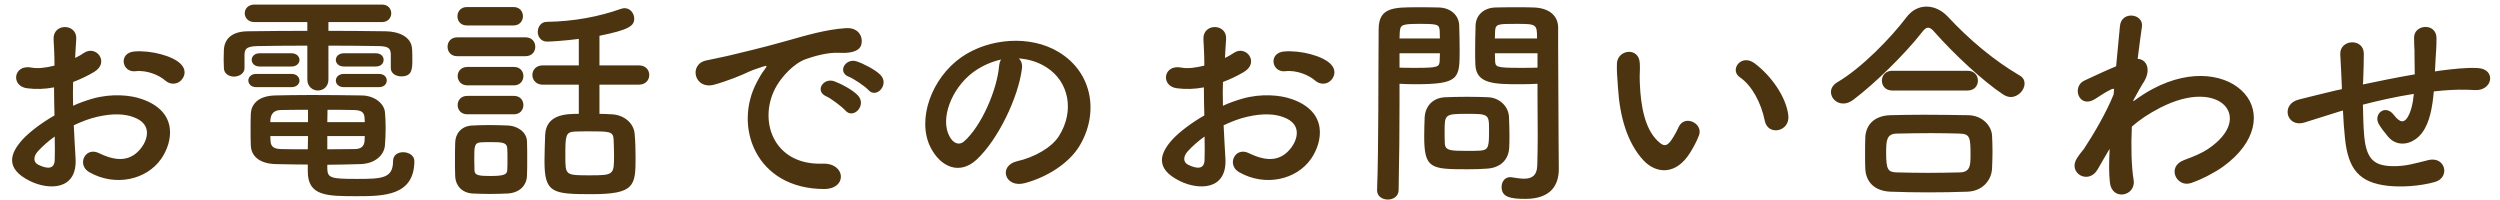 <svg width="312" height="25" viewBox="0 0 312 25" fill="none" xmlns="http://www.w3.org/2000/svg">
<path d="M22.62 10.008C23.096 9.504 23.264 8.72 22.592 8.02C21.584 6.956 18.784 6.256 16.768 6.424C14.752 6.592 15.2 9.084 16.908 8.888C18.336 8.72 19.876 9.392 20.604 10.036C21.304 10.652 22.144 10.512 22.62 10.008ZM9.208 15.636C10.16 15.188 11.14 14.796 12.148 14.572C14.108 14.124 15.592 14.208 16.684 14.628C19.12 15.524 18.336 17.512 17.664 18.408C16.32 20.2 14.528 20.172 12.344 19.108C10.636 18.268 9.544 20.564 11.14 21.488C14.388 23.336 18.308 22.44 20.128 19.808C21.556 17.736 22.312 13.956 17.692 12.36C16.264 11.856 13.884 11.632 11.476 12.332C10.72 12.556 9.908 12.836 9.124 13.2C9.096 12.136 9.096 11.1 9.124 10.232C10.02 9.896 10.916 9.476 11.756 8.972C13.716 7.796 12.008 5.584 10.496 6.592C10.16 6.816 9.796 7.04 9.376 7.236C9.432 6.396 9.46 5.5 9.516 4.884C9.656 2.896 6.576 2.84 6.688 4.912C6.744 5.976 6.8 6.872 6.8 8.188C5.708 8.468 4.672 8.58 3.972 8.44C1.648 7.964 1.312 10.764 3.384 11.016C4.448 11.156 5.596 11.128 6.744 10.904C6.744 12.024 6.772 13.228 6.8 14.404C5.148 15.356 3.72 16.448 2.852 17.372C1.368 18.996 0.444 20.984 3.776 22.608C6.072 23.728 9.656 23.784 9.432 19.78C9.376 18.576 9.264 17.12 9.208 15.636ZM6.828 17.036C6.856 18.184 6.856 19.22 6.828 19.976C6.8 21.068 5.988 21.152 4.784 20.564C4.14 20.256 4.14 19.528 4.728 18.884C5.316 18.24 6.016 17.624 6.828 17.036ZM46.896 8.3C47.568 8.3 47.876 7.88 47.876 7.46C47.876 7.068 47.568 6.648 46.896 6.648H42.92C42.248 6.648 41.912 7.068 41.912 7.488C41.912 7.88 42.248 8.3 42.92 8.3H46.896ZM47.288 10.876C47.96 10.876 48.268 10.456 48.268 10.036C48.268 9.644 47.96 9.224 47.288 9.224H42.92C42.248 9.224 41.912 9.644 41.912 10.064C41.912 10.456 42.248 10.876 42.92 10.876H47.288ZM48.772 8.44C48.772 8.468 48.772 8.468 48.772 8.496C48.772 9.168 49.416 9.532 50.088 9.532C51.432 9.532 51.46 8.608 51.46 7.488C51.46 7.04 51.46 6.536 51.432 6.172C51.376 4.52 49.668 3.932 48.156 3.904C45.972 3.876 43.508 3.848 40.988 3.848V2.756H47.68C48.436 2.756 48.828 2.196 48.828 1.664C48.828 1.104 48.436 0.572 47.68 0.572H31.748C30.964 0.572 30.544 1.104 30.544 1.664C30.544 2.196 30.964 2.756 31.748 2.756H38.356V3.848C35.724 3.848 33.148 3.876 30.908 3.904C28.78 3.932 27.996 4.996 27.94 6.228C27.94 6.648 27.912 7.04 27.912 7.404C27.912 7.768 27.94 8.132 27.94 8.468C27.94 9.196 28.584 9.56 29.2 9.56C29.844 9.56 30.516 9.168 30.516 8.496V8.468C30.516 6.844 30.516 6.844 30.516 6.844C30.544 6.2 30.628 5.78 32.14 5.752C33.764 5.724 36.004 5.696 38.356 5.696V9.924C38.356 10.82 39.028 11.296 39.672 11.296C40.344 11.296 40.988 10.82 40.988 9.924V5.696C43.312 5.696 45.58 5.724 47.26 5.752C48.352 5.78 48.744 5.948 48.772 6.76V8.44ZM36.368 8.3C37.04 8.3 37.376 7.88 37.376 7.488C37.376 7.068 37.04 6.648 36.368 6.648H32.392C31.748 6.648 31.412 7.068 31.412 7.46C31.412 7.88 31.748 8.3 32.392 8.3H36.368ZM36.368 10.876C37.04 10.876 37.376 10.456 37.376 10.064C37.376 9.644 37.04 9.224 36.368 9.224H31.972C31.328 9.224 30.992 9.644 30.992 10.036C30.992 10.456 31.328 10.876 31.972 10.876H36.368ZM40.848 20.564C42.164 20.564 43.48 20.508 44.992 20.48C46.812 20.424 47.96 19.36 48.044 18.1C48.1 17.4 48.128 16.644 48.128 15.916C48.128 15.272 48.1 14.628 48.044 14.012C47.96 12.976 46.812 11.94 45.16 11.912C43.368 11.884 41.072 11.856 38.916 11.856C37.152 11.856 35.5 11.884 34.324 11.912C32.14 11.968 31.356 13.088 31.3 14.18C31.272 14.796 31.272 15.44 31.272 16.112C31.272 16.756 31.272 17.456 31.3 18.156C31.356 19.5 32.392 20.424 34.408 20.48C35.864 20.508 37.152 20.536 38.412 20.536V21.404C38.412 24.484 40.82 24.484 44.544 24.484C47.848 24.484 51.712 24.456 51.712 20.088C51.712 19.388 50.984 18.996 50.312 18.996C49.668 18.996 49.052 19.332 49.052 20.116C49.052 22.272 47.652 22.328 44.544 22.328C41.352 22.328 40.904 22.216 40.848 21.124V20.564ZM40.848 15.244C40.848 14.628 40.876 14.096 40.876 13.704C42.136 13.704 43.34 13.704 44.208 13.732C45.16 13.76 45.468 14.068 45.496 14.712C45.496 14.88 45.524 15.076 45.524 15.244H40.848ZM45.524 16.98C45.524 17.176 45.496 17.4 45.496 17.596C45.44 18.324 44.992 18.604 44.236 18.604C43.172 18.604 42.024 18.632 40.848 18.632V16.98H45.524ZM38.44 15.244H33.736C33.736 14.572 33.876 13.76 35.052 13.732C35.976 13.704 37.18 13.704 38.44 13.704V15.244ZM38.412 18.632C37.208 18.632 36.088 18.632 35.08 18.604C34.24 18.576 33.792 18.352 33.764 17.596C33.764 17.4 33.736 17.176 33.736 16.98H38.44L38.412 18.632ZM79.712 10.568C80.608 10.568 81.028 9.952 81.028 9.364C81.028 8.748 80.608 8.16 79.712 8.16H74.812V4.464C78.592 3.708 79.152 3.204 79.152 2.308C79.152 1.664 78.648 1.02 77.948 1.02C77.808 1.02 77.668 1.048 77.5 1.104C74.728 2.084 71.648 2.672 68.232 2.728C67.504 2.728 67.112 3.372 67.112 3.988C67.112 4.576 67.504 5.192 68.288 5.192C68.764 5.192 70.5 5.08 72.236 4.856V8.16H67.728C66.888 8.16 66.44 8.748 66.44 9.364C66.44 9.952 66.888 10.568 67.728 10.568H72.236V14.208C70.78 14.208 68.148 14.208 68.036 16.84C68.008 17.82 67.952 18.94 67.952 20.088C67.952 24.064 68.904 24.232 73.804 24.232C79.208 24.232 79.32 23.196 79.32 19.668C79.32 18.688 79.292 17.652 79.208 16.728C79.096 15.3 77.808 14.32 76.324 14.264C75.848 14.236 75.344 14.208 74.812 14.208V10.568H79.712ZM64.088 3.176C64.872 3.176 65.264 2.588 65.264 2.028C65.264 1.44 64.872 0.88 64.088 0.88H58.264C57.48 0.88 57.088 1.468 57.088 2.028C57.088 2.616 57.48 3.176 58.264 3.176H64.088ZM65.572 7.012C66.412 7.012 66.804 6.424 66.804 5.836C66.804 5.248 66.412 4.66 65.572 4.66H57.06C56.248 4.66 55.856 5.248 55.856 5.836C55.856 6.424 56.248 7.012 57.06 7.012H65.572ZM64.144 10.652C64.928 10.652 65.32 10.064 65.32 9.504C65.32 8.916 64.928 8.356 64.144 8.356H58.32C57.536 8.356 57.116 8.916 57.116 9.504C57.116 10.064 57.536 10.652 58.32 10.652H64.144ZM64.144 14.264C64.928 14.264 65.32 13.676 65.32 13.116C65.32 12.528 64.928 11.968 64.144 11.968H58.32C57.508 11.968 57.116 12.528 57.116 13.116C57.116 13.676 57.508 14.264 58.32 14.264H64.144ZM65.768 21.908C65.796 21.292 65.796 20.536 65.796 19.808C65.796 19.052 65.796 18.296 65.768 17.652C65.74 16.448 64.536 15.72 63.444 15.664C62.772 15.636 61.904 15.608 61.008 15.608C60.28 15.608 59.552 15.636 58.908 15.664C57.508 15.748 56.836 16.728 56.808 17.792C56.78 18.492 56.78 19.304 56.78 20.116C56.78 20.732 56.78 21.32 56.808 21.936C56.836 23.168 57.648 24.064 58.964 24.148C59.524 24.176 60.336 24.204 61.12 24.204C61.932 24.204 62.772 24.176 63.36 24.148C64.816 24.064 65.74 23.168 65.768 21.908ZM76.632 19.416C76.632 21.796 76.604 21.88 73.636 21.88C70.556 21.88 70.556 21.88 70.556 19.528C70.556 17.008 70.556 16.476 71.704 16.42C72.236 16.392 72.908 16.392 73.552 16.392C75.988 16.392 76.52 16.392 76.576 17.344C76.604 17.96 76.632 18.688 76.632 19.416ZM63.304 21.264C63.276 21.796 62.8 21.964 61.204 21.964C59.776 21.964 59.244 21.88 59.216 21.292C59.216 20.872 59.188 20.368 59.188 19.864C59.188 18.296 59.188 17.82 60 17.764C60.42 17.736 60.812 17.736 61.204 17.736C62.632 17.736 63.248 17.764 63.304 18.492C63.332 18.884 63.332 19.388 63.332 19.892C63.332 20.368 63.332 20.872 63.304 21.264ZM108.384 11.24C109.392 12.36 111.044 10.512 109.868 9.336C109.196 8.664 107.684 7.908 106.9 7.656C105.528 7.208 104.436 9 105.948 9.588C106.536 9.812 107.992 10.792 108.384 11.24ZM105.5 13.788C106.48 14.936 108.216 13.144 107.068 11.912C106.424 11.212 104.912 10.428 104.128 10.148C102.756 9.644 101.636 11.38 103.12 12.024C103.708 12.276 105.108 13.34 105.5 13.788ZM102.812 23.588C105.78 23.616 105.584 20.312 102.644 20.424C96.372 20.648 94.496 14.768 96.96 10.652C97.576 9.616 99.004 7.936 100.572 7.376C101.524 7.04 103.288 6.508 104.716 6.592C106.676 6.704 107.292 6.144 107.46 5.668C107.768 4.772 107.292 3.4 105.556 3.512C103.092 3.68 100.824 4.352 97.94 5.164C95.084 5.976 92.62 6.536 91.248 6.872C90.352 7.096 88.728 7.404 88.14 7.544C85.9 8.02 86.656 11.24 89.12 10.568C89.96 10.344 90.744 10.064 91.64 9.728C93.544 9 93.068 9 95.168 8.328C95.7 8.16 95.84 8.132 95.392 8.72C95.028 9.196 94.776 9.644 94.496 10.176C91.444 15.804 94.356 23.56 102.812 23.588ZM127.144 7.292C128.348 7.376 129.524 7.712 130.616 8.412C133.388 10.176 134.144 13.844 132.156 16.98C131.232 18.436 129.076 19.64 126.948 20.116C124.54 20.676 125.408 23.504 127.872 22.86C130.644 22.132 133.388 20.396 134.704 18.24C137.14 14.236 136.44 9.084 132.1 6.48C128.572 4.352 123.448 4.744 120.004 7.124C116.252 9.728 114.376 14.936 116.14 18.408C117.372 20.816 119.724 21.908 121.88 19.92C124.568 17.428 127.088 12.136 127.536 8.58C127.62 8.02 127.452 7.572 127.144 7.292ZM124.932 7.432C124.792 7.656 124.708 7.964 124.68 8.3C124.4 11.324 122.44 15.776 120.34 17.624C119.64 18.24 118.912 17.82 118.492 17.008C117.316 14.852 118.716 11.128 121.32 9.112C122.384 8.3 123.644 7.712 124.932 7.432ZM166.12 10.008C166.596 9.504 166.764 8.72 166.092 8.02C165.084 6.956 162.284 6.256 160.268 6.424C158.252 6.592 158.7 9.084 160.408 8.888C161.836 8.72 163.376 9.392 164.104 10.036C164.804 10.652 165.644 10.512 166.12 10.008ZM152.708 15.636C153.66 15.188 154.64 14.796 155.648 14.572C157.608 14.124 159.092 14.208 160.184 14.628C162.62 15.524 161.836 17.512 161.164 18.408C159.82 20.2 158.028 20.172 155.844 19.108C154.136 18.268 153.044 20.564 154.64 21.488C157.888 23.336 161.808 22.44 163.628 19.808C165.056 17.736 165.812 13.956 161.192 12.36C159.764 11.856 157.384 11.632 154.976 12.332C154.22 12.556 153.408 12.836 152.624 13.2C152.596 12.136 152.596 11.1 152.624 10.232C153.52 9.896 154.416 9.476 155.256 8.972C157.216 7.796 155.508 5.584 153.996 6.592C153.66 6.816 153.296 7.04 152.876 7.236C152.932 6.396 152.96 5.5 153.016 4.884C153.156 2.896 150.076 2.84 150.188 4.912C150.244 5.976 150.3 6.872 150.3 8.188C149.208 8.468 148.172 8.58 147.472 8.44C145.148 7.964 144.812 10.764 146.884 11.016C147.948 11.156 149.096 11.128 150.244 10.904C150.244 12.024 150.272 13.228 150.3 14.404C148.648 15.356 147.22 16.448 146.352 17.372C144.868 18.996 143.944 20.984 147.276 22.608C149.572 23.728 153.156 23.784 152.932 19.78C152.876 18.576 152.764 17.12 152.708 15.636ZM150.328 17.036C150.356 18.184 150.356 19.22 150.328 19.976C150.3 21.068 149.488 21.152 148.284 20.564C147.64 20.256 147.64 19.528 148.228 18.884C148.816 18.24 149.516 17.624 150.328 17.036ZM191.88 10.456C191.88 10.82 191.88 11.212 191.88 11.604C191.88 13.34 191.908 15.216 191.908 17.064C191.908 18.268 191.88 19.472 191.852 20.592C191.824 21.964 191.124 22.3 190.2 22.3C189.752 22.3 189.248 22.216 188.716 22.132C188.632 22.132 188.576 22.104 188.492 22.104C187.792 22.104 187.4 22.692 187.4 23.336C187.4 24.568 188.408 24.82 190.368 24.82C193.56 24.82 194.54 23.084 194.54 21.096C194.54 20.116 194.512 18.94 194.512 17.624C194.512 14.068 194.456 9.728 194.456 5.528C194.456 4.828 194.456 4.128 194.456 3.428C194.456 2.168 193.588 1.048 191.516 0.936C191.04 0.908 190.256 0.908 189.444 0.908C188.296 0.908 187.12 0.908 186.588 0.936C185.16 0.992 184.208 1.888 184.152 3.148C184.124 4.128 184.096 5.192 184.096 6.228C184.096 6.872 184.096 7.488 184.124 8.048C184.208 10.512 186.532 10.512 189.836 10.512C190.648 10.512 191.376 10.484 191.88 10.456ZM188.352 18.38C188.38 17.904 188.38 17.4 188.38 16.924C188.38 16.14 188.352 15.356 188.324 14.628C188.268 13.228 187.092 12.192 185.72 12.136C185.132 12.108 184.124 12.08 183.088 12.08C182.08 12.08 181.044 12.108 180.372 12.136C178.86 12.192 177.88 13.2 177.796 14.656C177.768 15.412 177.74 16.196 177.74 17.008C177.74 21.068 178.552 21.124 183.2 21.124C184.124 21.124 185.02 21.096 185.664 21.04C187.372 20.9 188.296 19.836 188.352 18.38ZM174.548 23.7C174.632 19.752 174.66 15.944 174.66 12.948C174.66 12.024 174.66 11.184 174.66 10.456C175.164 10.484 175.864 10.512 176.592 10.512C182.136 10.512 182.164 9.812 182.164 6.228C182.164 5.192 182.136 4.128 182.108 3.148C182.052 1.888 181.044 0.992 179.616 0.936C179.084 0.908 177.936 0.908 176.872 0.908C173.96 0.908 172.056 0.908 172.056 3.652C172 9.728 172.056 18.576 171.86 23.7C171.86 23.728 171.86 23.728 171.86 23.756C171.86 24.512 172.532 24.904 173.204 24.904C173.876 24.904 174.548 24.512 174.548 23.7ZM186.56 4.8C186.56 4.464 186.588 4.156 186.588 3.876C186.644 2.98 186.952 2.98 189.192 2.98C191.768 2.98 191.824 3.008 191.824 4.8H186.56ZM191.88 8.44C191.488 8.468 190.592 8.468 189.668 8.468C186.7 8.468 186.616 8.356 186.588 7.572C186.588 7.292 186.56 6.984 186.56 6.648H191.88V8.44ZM174.66 4.8C174.66 4.548 174.688 4.296 174.688 4.072C174.744 3.064 174.94 2.98 177.236 2.98C179.476 2.98 179.616 3.064 179.672 3.848C179.672 4.128 179.7 4.464 179.7 4.8H174.66ZM179.7 6.648C179.7 6.984 179.672 7.292 179.672 7.572C179.644 8.356 179.448 8.468 176.732 8.468C175.892 8.468 175.052 8.468 174.66 8.44V6.648H179.7ZM184.712 18.8C184.348 18.828 183.704 18.828 183.06 18.828C181.072 18.828 180.372 18.8 180.316 17.932C180.288 17.484 180.288 16.896 180.288 16.336C180.288 14.292 180.344 14.208 183.032 14.208C185.664 14.208 185.832 14.236 185.832 16C185.832 18.296 185.832 18.716 184.712 18.8ZM223.184 14.404C222.904 12.024 220.972 9.392 218.984 7.908C217.304 6.648 215.792 8.72 217.136 9.644C218.648 10.68 219.796 12.836 220.244 15.076C220.636 17.008 223.408 16.448 223.184 14.404ZM210.948 19.024C211.256 18.52 211.76 17.652 212.04 16.868C212.572 15.412 210.248 14.236 209.492 15.86C209.296 16.308 208.904 17.036 208.568 17.512C207.952 18.352 207.588 18.268 206.86 17.568C205.292 16.056 204.76 13.284 204.648 10.344C204.592 9.056 204.704 9 204.648 7.908C204.564 5.808 201.848 6.172 201.792 7.936C201.764 8.944 201.82 9.448 201.932 11.044C202.156 14.572 203.08 17.82 205.096 20.004C206.664 21.684 209.156 21.936 210.948 19.024ZM252.668 10.428C252.668 10.036 252.5 9.672 252.052 9.42C248.804 7.516 245.724 4.912 243.12 2.112C242.336 1.272 241.384 0.824 240.432 0.824C239.508 0.824 238.612 1.244 237.94 2.14C235.924 4.8 232.284 8.524 229.26 10.288C228.728 10.624 228.504 11.044 228.504 11.492C228.504 12.22 229.148 12.92 230.044 12.92C230.436 12.92 230.856 12.78 231.304 12.444C233.908 10.484 237.688 6.816 239.872 4.016C240.152 3.652 240.376 3.456 240.628 3.456C240.88 3.456 241.132 3.652 241.44 4.016C243.876 6.76 247.488 10.148 250.008 11.8C250.316 11.996 250.652 12.108 250.932 12.108C251.884 12.108 252.668 11.24 252.668 10.428ZM245.556 11.296C246.424 11.296 246.844 10.68 246.844 10.064C246.844 9.448 246.424 8.832 245.556 8.832H236.148C235.28 8.832 234.86 9.448 234.86 10.064C234.86 10.68 235.28 11.296 236.148 11.296H245.556ZM248.608 21.04C248.636 20.34 248.664 19.612 248.664 18.912C248.664 18.184 248.636 17.484 248.608 16.896C248.524 15.636 247.348 14.404 245.64 14.376C243.848 14.348 241.86 14.32 240.012 14.32C238.5 14.32 237.072 14.348 235.896 14.376C233.656 14.46 232.844 15.832 232.788 17.148C232.76 17.792 232.76 18.604 232.76 19.388C232.76 19.976 232.76 20.564 232.788 21.068C232.872 22.692 233.908 23.84 235.952 23.924C237.52 23.98 239.088 24.008 240.656 24.008C242.252 24.008 243.876 23.98 245.5 23.924C247.376 23.868 248.524 22.552 248.608 21.04ZM244.632 21.516C243.344 21.544 241.972 21.572 240.6 21.572C239.256 21.572 237.94 21.544 236.736 21.516C235.644 21.488 235.392 21.208 235.392 19.136C235.392 17.568 235.42 16.7 236.708 16.672C238.024 16.644 239.564 16.616 241.076 16.616C242.336 16.616 243.54 16.644 244.576 16.672C245.864 16.7 245.92 17.204 245.92 19.304C245.92 20.564 245.92 21.46 244.632 21.516ZM263.28 18.576C263.196 20.256 263.196 21.684 263.308 22.72C263.42 23.924 264.232 24.372 264.988 24.26C265.744 24.148 266.444 23.476 266.276 22.468C265.996 20.704 265.94 18.324 266.052 15.804C267.032 14.936 268.124 14.208 269.58 13.452C273.444 11.464 276.356 11.856 277.616 13.144C278.848 14.432 278.512 16.616 275.544 18.604C274.844 19.08 273.864 19.5 272.576 19.976C270.336 20.788 271.624 23.476 273.472 22.832C274.788 22.384 276.44 21.516 277.448 20.788C281.676 17.736 282.152 13.956 280.108 11.66C278.092 9.364 273.64 8.44 268.656 11.1C267.9 11.492 267.088 12.024 266.248 12.64V12.5C266.808 11.492 267.228 10.708 267.368 10.512C268.628 8.72 267.872 7.376 266.78 7.348C266.976 5.724 267.172 4.352 267.312 3.344C267.564 1.692 264.736 1.3 264.568 3.26C264.456 4.464 264.288 6.228 264.092 8.272C262.664 8.86 261.152 9.588 260.116 10.064C258.52 10.82 259.444 13.62 261.46 12.36C262.132 11.94 262.748 11.492 263.476 11.156C263.644 11.072 263.756 11.072 263.84 11.1L263.784 11.772C262.916 13.956 261.32 16.7 260.06 18.604C259.836 18.884 259.584 19.164 259.22 19.724C257.988 21.572 260.648 23.14 261.796 21.124C262.3 20.256 262.72 19.5 263.112 18.856L263.28 18.576ZM292.4 13.788C292.456 14.964 292.54 16.252 292.652 17.26C293.044 21.068 294.388 22.804 298.056 23.196C299.68 23.364 301.92 23.252 303.852 22.72C305.84 22.16 305.196 19.472 303.068 19.976C301.444 20.368 300.24 20.788 298.504 20.732C296.152 20.676 295.256 19.724 295.032 16.7C294.948 15.72 294.92 14.376 294.892 13.06C296.74 12.584 298.924 12.08 301.248 11.716C301.136 12.92 300.884 13.984 300.436 14.684C300.044 15.272 299.568 15.412 298.756 14.348C297.664 12.92 296.152 14.264 296.88 15.496C297.188 16.028 297.58 16.504 297.972 16.98C298.924 18.184 300.352 18.128 301.416 17.4C302.732 16.504 303.292 14.768 303.572 12.864C303.628 12.388 303.712 11.884 303.74 11.408C304.132 11.38 304.496 11.324 304.888 11.296C306.316 11.184 307.436 11.156 308.836 11.24C311.104 11.38 311.552 8.636 309.256 8.496C307.772 8.412 306.204 8.608 304.608 8.804C304.356 8.832 304.132 8.888 303.88 8.916C303.908 8.356 303.936 7.796 303.964 7.32C304.02 6.536 304.076 5.724 304.076 4.772C304.076 2.784 301.22 3.008 301.276 4.744C301.304 5.36 301.276 5.612 301.304 5.836C301.332 6.06 301.332 6.34 301.332 6.956C301.332 7.656 301.36 8.44 301.36 9.28C299.064 9.672 296.74 10.148 294.892 10.54L294.92 10.176C294.976 8.86 295.004 7.572 295.004 6.676C294.976 4.716 291.98 4.884 292.064 6.788C292.12 7.992 292.204 9.14 292.26 10.764V11.128L291.476 11.296C290.244 11.576 288.172 12.108 286.912 12.416C284.588 12.976 285.344 15.944 287.556 15.3C288.396 15.048 289.46 14.712 291.924 13.928L292.4 13.788Z" fill="#4C3411"/>
</svg>
